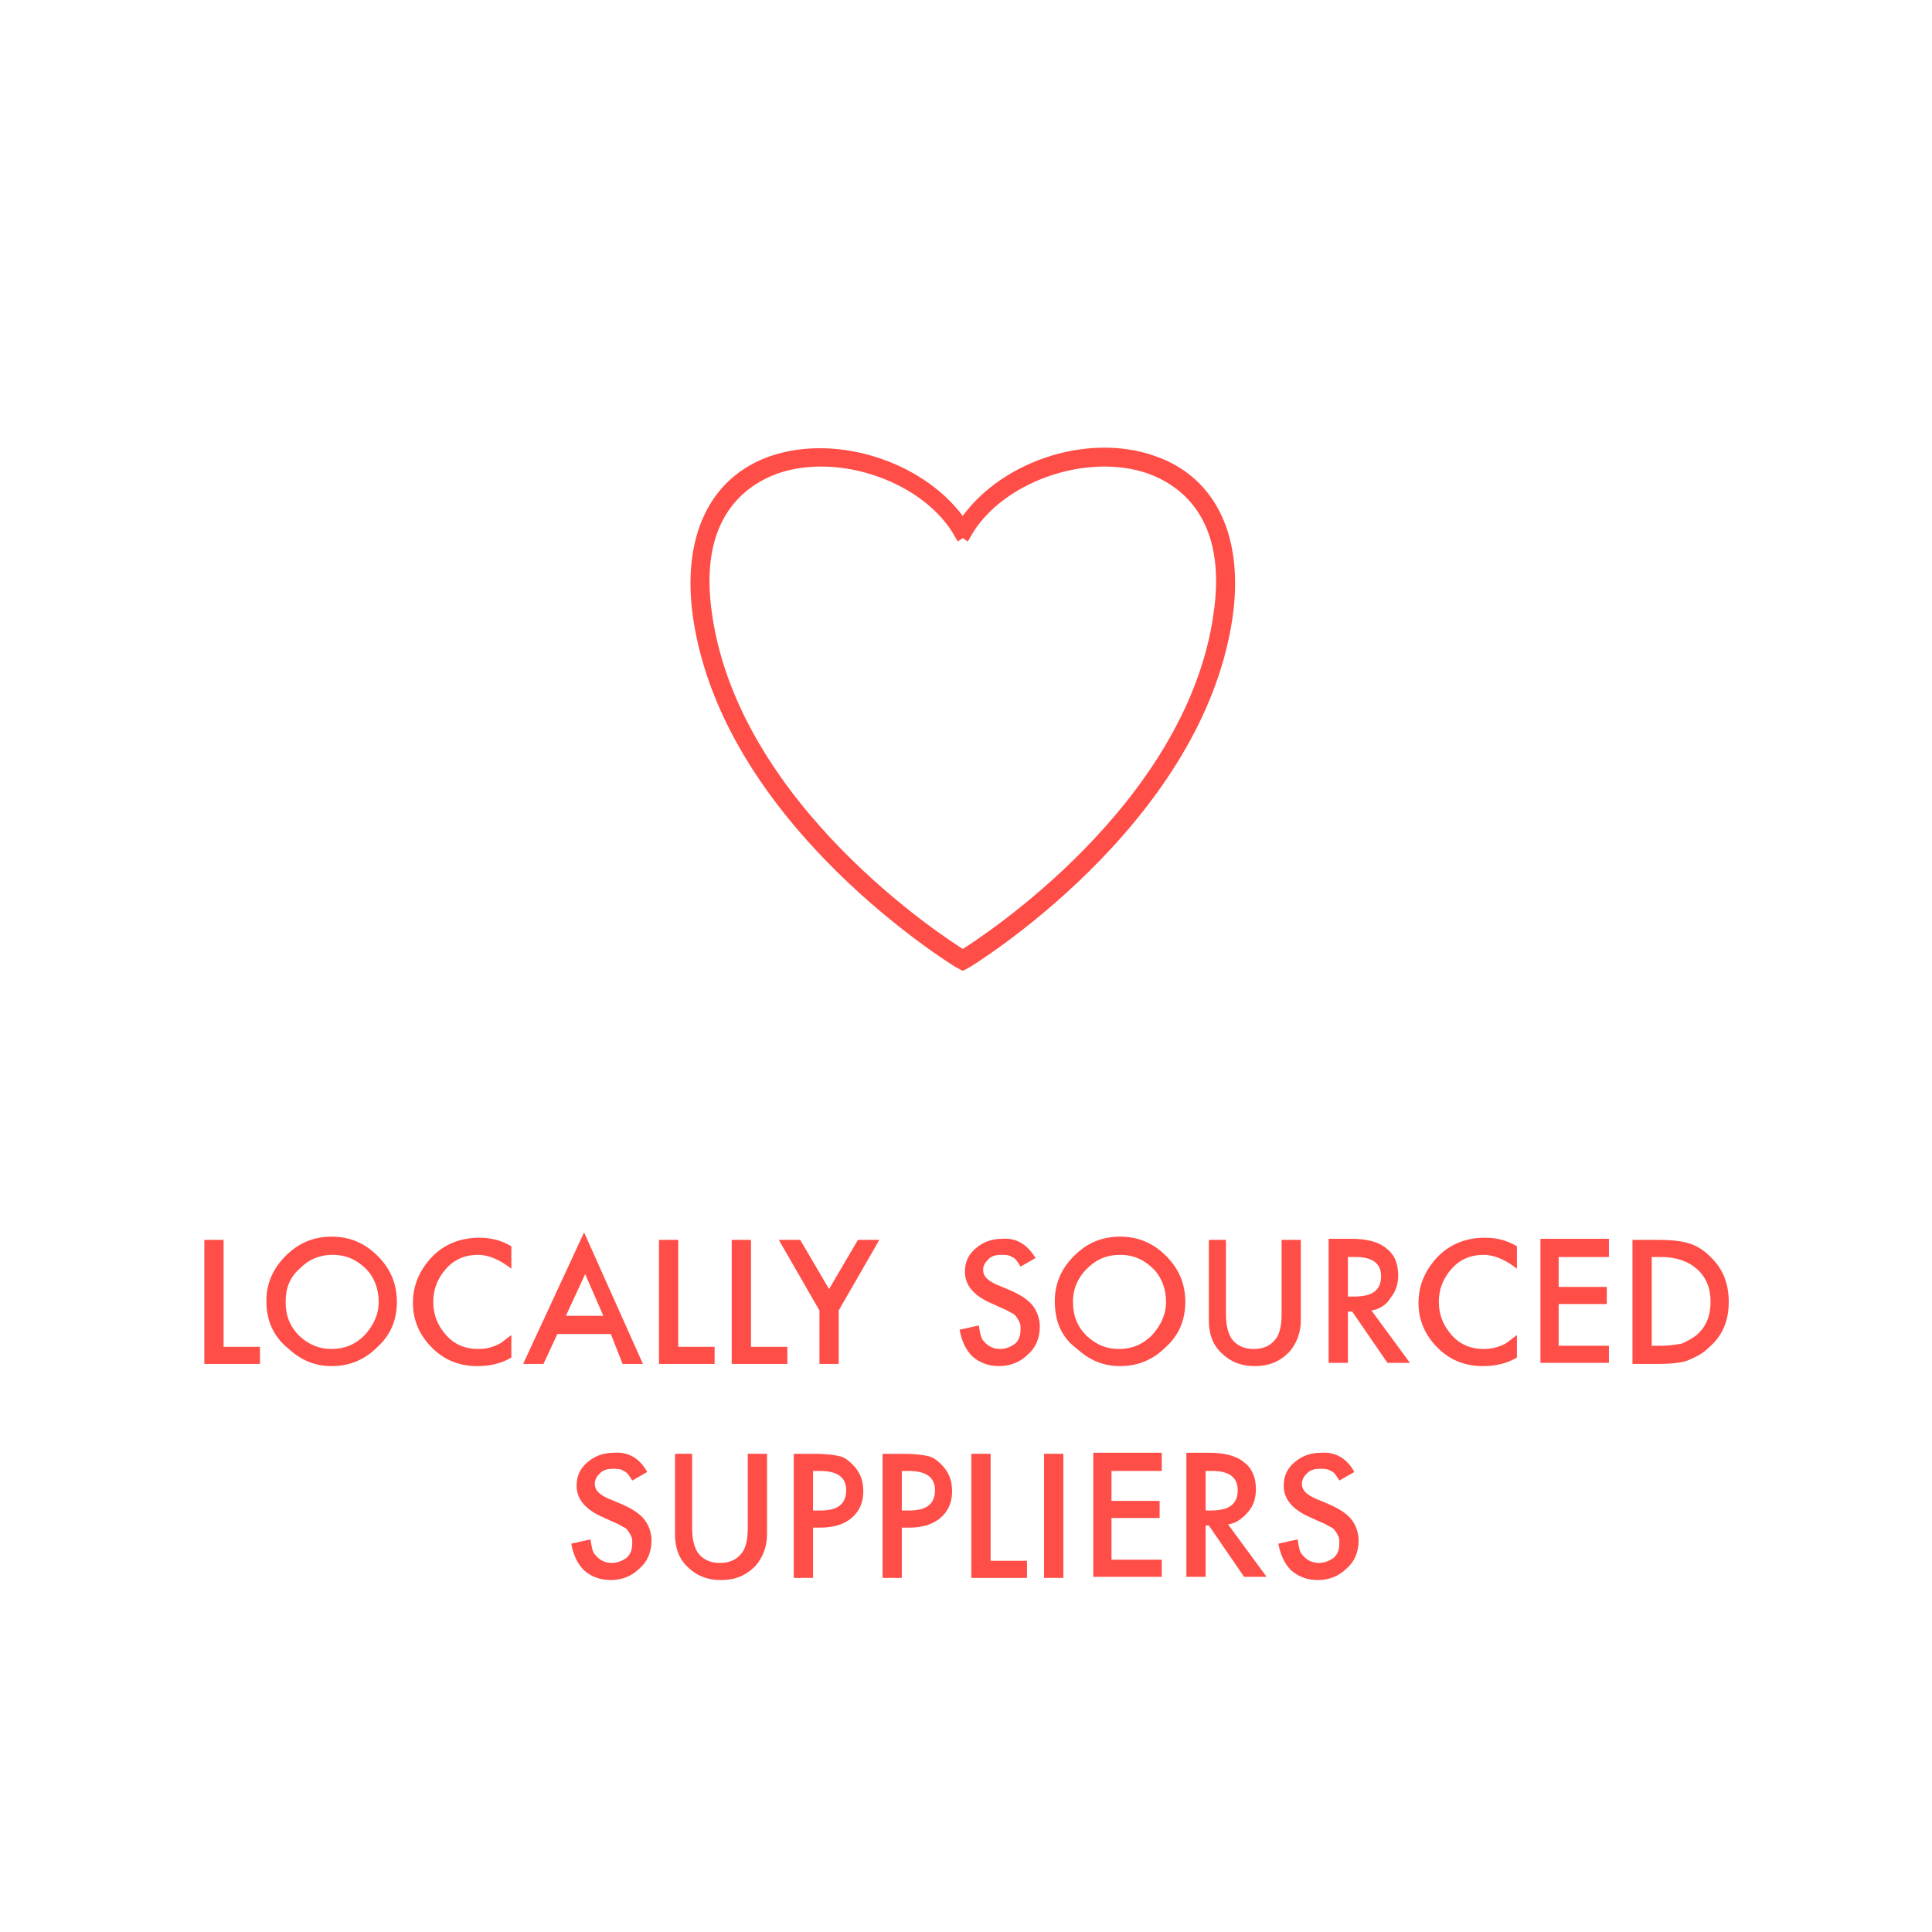 <?xml version="1.0" encoding="UTF-8"?> <svg xmlns="http://www.w3.org/2000/svg" version="1.1" id="Layer_1" x="0" y="0" viewBox="0 0 180.6 180.6" xml:space="preserve"> <style> .st1{fill:#ff4d47} </style> <path d="M107.8 43.1c-6.2-2.2-14.3.6-17.8 6-3.5-5.3-11.6-8.1-17.8-6-5.5 1.9-8 7.3-6.9 14.7C68.2 77 89.6 90 89.8 90.1l.2-.3.2.3c.2-.1 21.6-13.1 24.5-32.3 1.1-7.4-1.4-12.8-6.9-14.7zm6.1 14.6C111.2 75.6 92.1 88 90 89.3 87.9 88 68.8 75.6 66.1 57.7c-1.5-9.6 3.4-12.8 6.4-13.9 6-2.1 14.2.8 17.2 6.1l.3-.2.3.2c3-5.3 11.2-8.2 17.2-6.1 3 1.1 7.9 4.3 6.4 13.9z" fill="#ff4d47" stroke="#ff4d47" stroke-miterlimit="10"></path> <path class="st1" d="M20.9 115.9v10h3.4v1.6h-5.2v-11.6h1.8zM24.9 121.6c0-1.6.6-3 1.8-4.2 1.2-1.2 2.6-1.8 4.3-1.8 1.7 0 3.1.6 4.3 1.8 1.2 1.2 1.8 2.6 1.8 4.3 0 1.7-.6 3.1-1.8 4.2-1.2 1.2-2.6 1.8-4.3 1.8-1.5 0-2.8-.5-4-1.6-1.4-1.1-2.1-2.6-2.1-4.5zm1.8.1c0 1.3.4 2.3 1.3 3.2.9.8 1.8 1.2 3 1.2s2.2-.4 3.1-1.3c.8-.9 1.3-1.9 1.3-3.1 0-1.2-.4-2.3-1.2-3.1-.8-.8-1.8-1.3-3.1-1.3-1.2 0-2.2.4-3.1 1.3-.9.8-1.3 1.8-1.3 3.1zM47.8 116.5v2.1c-1-.8-2.1-1.3-3.1-1.3-1.2 0-2.2.4-3 1.3-.8.9-1.2 1.9-1.2 3.1 0 1.2.4 2.2 1.2 3.1s1.8 1.3 3 1.3c.6 0 1.1-.1 1.6-.3.2-.1.5-.2.7-.4.3-.2.5-.4.8-.6v2.1c-1 .6-2.1.8-3.2.8-1.7 0-3.1-.6-4.2-1.7-1.2-1.2-1.8-2.6-1.8-4.2 0-1.5.5-2.8 1.5-4 1.2-1.4 2.8-2.1 4.7-2.1 1 0 2 .2 3 .8zM57.1 124.7h-5l-1.3 2.8h-1.9l5.7-12.3 5.5 12.3h-1.9l-1.1-2.8zm-.7-1.7l-1.7-3.9-1.8 3.9h3.5zM63.4 115.9v10h3.4v1.6h-5.2v-11.6h1.8zM70.2 115.9v10h3.4v1.6h-5.2v-11.6h1.8zM76.6 122.5l-3.8-6.6h2l2.7 4.6 2.7-4.6h2l-3.8 6.6v5h-1.8v-5zM96.8 117.6l-1.4.8c-.3-.5-.5-.8-.8-.9-.3-.2-.6-.2-1-.2-.5 0-.9.1-1.2.4-.3.3-.5.6-.5 1 0 .6.4 1 1.3 1.4l1.2.5c.9.4 1.6.8 2.1 1.4.4.5.7 1.2.7 2 0 1.1-.4 2-1.1 2.6-.7.7-1.6 1.1-2.7 1.1-1 0-1.8-.3-2.5-.9-.6-.6-1-1.4-1.2-2.5l1.8-.4c.1.7.2 1.2.4 1.4.4.5.9.8 1.6.8.5 0 1-.2 1.4-.5.4-.4.5-.8.5-1.4 0-.2 0-.4-.1-.6-.1-.2-.2-.4-.3-.5-.1-.2-.3-.3-.5-.4-.2-.1-.5-.3-.8-.4l-1.1-.5c-1.6-.7-2.4-1.7-2.4-2.9 0-.9.3-1.6 1-2.2.7-.6 1.5-.9 2.5-.9 1.3-.1 2.3.5 3.1 1.8zM98.6 121.6c0-1.6.6-3 1.8-4.2 1.2-1.2 2.6-1.8 4.3-1.8 1.7 0 3.1.6 4.3 1.8 1.2 1.2 1.8 2.6 1.8 4.3 0 1.7-.6 3.1-1.8 4.2-1.2 1.2-2.6 1.8-4.3 1.8-1.5 0-2.8-.5-4-1.6-1.5-1.1-2.1-2.6-2.1-4.5zm1.7.1c0 1.3.4 2.3 1.3 3.2.9.8 1.8 1.2 3 1.2s2.2-.4 3.1-1.3c.8-.9 1.3-1.9 1.3-3.1 0-1.2-.4-2.3-1.2-3.1-.8-.8-1.8-1.3-3.1-1.3-1.2 0-2.2.4-3.1 1.3-.8.8-1.3 1.8-1.3 3.1zM114.6 115.9v7c0 1 .2 1.7.5 2.2.5.7 1.2 1 2.1 1 .9 0 1.6-.3 2.1-1 .3-.4.5-1.2.5-2.2v-7h1.8v7.5c0 1.2-.4 2.2-1.1 3-.9.9-1.9 1.3-3.2 1.3s-2.3-.4-3.2-1.3c-.8-.8-1.1-1.8-1.1-3v-7.5h1.6zM128.2 122.5l3.6 4.9h-2.1l-3.3-4.8h-.4v4.8h-1.8v-11.6h2.1c1.5 0 2.6.3 3.3.9.8.6 1.1 1.5 1.1 2.5 0 .8-.2 1.5-.7 2.1-.4.7-1.1 1.1-1.8 1.2zm-2.2-1.3h.6c1.7 0 2.5-.6 2.5-1.9 0-1.2-.8-1.8-2.4-1.8h-.7v3.7zM141.8 116.5v2.1c-1-.8-2.1-1.3-3.1-1.3-1.2 0-2.2.4-3 1.3-.8.9-1.2 1.9-1.2 3.1 0 1.2.4 2.2 1.2 3.1s1.8 1.3 3 1.3c.6 0 1.1-.1 1.6-.3.2-.1.5-.2.7-.4.3-.2.5-.4.8-.6v2.1c-1 .6-2.1.8-3.2.8-1.7 0-3.1-.6-4.2-1.7-1.2-1.2-1.8-2.6-1.8-4.2 0-1.5.5-2.8 1.5-4 1.2-1.4 2.8-2.1 4.7-2.1 1 0 2 .2 3 .8zM150.4 117.5h-4.7v2.8h4.5v1.6h-4.5v3.9h4.7v1.6H144v-11.6h6.4v1.7zM152.6 127.5v-11.6h2.4c1.2 0 2.1.1 2.8.3.7.2 1.4.6 2 1.2 1.2 1.1 1.8 2.5 1.8 4.3 0 1.8-.6 3.2-1.9 4.3-.6.6-1.3.9-2 1.2-.6.2-1.6.3-2.7.3h-2.4zm1.8-1.7h.8c.8 0 1.4-.1 2-.2.5-.2 1-.5 1.4-.8.9-.8 1.3-1.8 1.3-3.1s-.4-2.3-1.3-3.1c-.8-.7-1.9-1.1-3.4-1.1h-.8v8.3zM60.5 137.6l-1.4.8c-.3-.5-.5-.8-.8-.9-.3-.2-.6-.2-1-.2-.5 0-.9.1-1.2.4-.3.3-.5.6-.5 1 0 .6.4 1 1.3 1.4l1.2.5c.9.4 1.6.8 2.1 1.4.4.5.7 1.2.7 2 0 1.1-.4 2-1.1 2.6-.7.7-1.6 1.1-2.7 1.1-1 0-1.8-.3-2.5-.9-.6-.6-1-1.4-1.2-2.5l1.8-.4c.1.7.2 1.2.4 1.4.4.5.9.8 1.6.8.5 0 1-.2 1.4-.5.4-.4.5-.8.5-1.4 0-.2 0-.4-.1-.6-.1-.2-.2-.4-.3-.5-.1-.2-.3-.3-.5-.4-.2-.1-.5-.3-.8-.4l-1.1-.5c-1.6-.7-2.4-1.7-2.4-2.9 0-.9.3-1.6 1-2.2.7-.6 1.5-.9 2.5-.9 1.3-.1 2.4.5 3.1 1.8zM64.7 135.9v7c0 1 .2 1.7.5 2.2.5.7 1.2 1 2.1 1 .9 0 1.6-.3 2.1-1 .3-.4.5-1.2.5-2.2v-7h1.8v7.5c0 1.2-.4 2.2-1.1 3-.9.9-1.9 1.3-3.2 1.3s-2.3-.4-3.2-1.3c-.8-.8-1.1-1.8-1.1-3v-7.5h1.6zM76 142.8v4.7h-1.8v-11.6h2c1 0 1.7.1 2.2.2.5.1.9.4 1.3.8.7.7 1 1.5 1 2.5 0 1.1-.4 1.9-1.1 2.5-.7.6-1.7.9-2.9.9H76zm0-1.6h.7c1.6 0 2.4-.6 2.4-1.9 0-1.2-.8-1.8-2.5-1.8H76v3.7zM84.3 142.8v4.7h-1.8v-11.6h2c1 0 1.7.1 2.2.2.5.1.9.4 1.3.8.7.7 1 1.5 1 2.5 0 1.1-.4 1.9-1.1 2.5-.7.6-1.7.9-2.9.9h-.7zm0-1.6h.7c1.6 0 2.4-.6 2.4-1.9 0-1.2-.8-1.8-2.5-1.8h-.6v3.7zM92.6 135.9v10H96v1.6h-5.2v-11.6h1.8zM99.4 135.9v11.6h-1.8v-11.6h1.8zM108.6 137.5h-4.7v2.8h4.5v1.6h-4.5v3.9h4.7v1.6h-6.4v-11.6h6.4v1.7zM114.8 142.5l3.6 4.9h-2.1l-3.3-4.8h-.3v4.8h-1.8v-11.6h2.1c1.5 0 2.6.3 3.3.9.8.6 1.1 1.5 1.1 2.5 0 .8-.2 1.5-.7 2.1-.6.7-1.2 1.1-1.9 1.2zm-2.2-1.3h.6c1.7 0 2.5-.6 2.5-1.9 0-1.2-.8-1.8-2.4-1.8h-.6v3.7zM126.6 137.6l-1.4.8c-.3-.5-.5-.8-.8-.9-.3-.2-.6-.2-1-.2-.5 0-.9.1-1.2.4-.3.3-.5.6-.5 1 0 .6.4 1 1.3 1.4l1.2.5c.9.4 1.6.8 2.1 1.4.4.5.7 1.2.7 2 0 1.1-.4 2-1.1 2.6-.7.7-1.6 1.1-2.7 1.1-1 0-1.8-.3-2.5-.9-.6-.6-1-1.4-1.2-2.5l1.8-.4c.1.7.2 1.2.4 1.4.4.5.9.8 1.6.8.5 0 1-.2 1.4-.5.4-.4.5-.8.5-1.4 0-.2 0-.4-.1-.6-.1-.2-.2-.4-.3-.5-.1-.2-.3-.3-.5-.4-.2-.1-.5-.3-.8-.4l-1.1-.5c-1.6-.7-2.4-1.7-2.4-2.9 0-.9.3-1.6 1-2.2.7-.6 1.5-.9 2.5-.9 1.3-.1 2.4.5 3.1 1.8z"></path> </svg> 